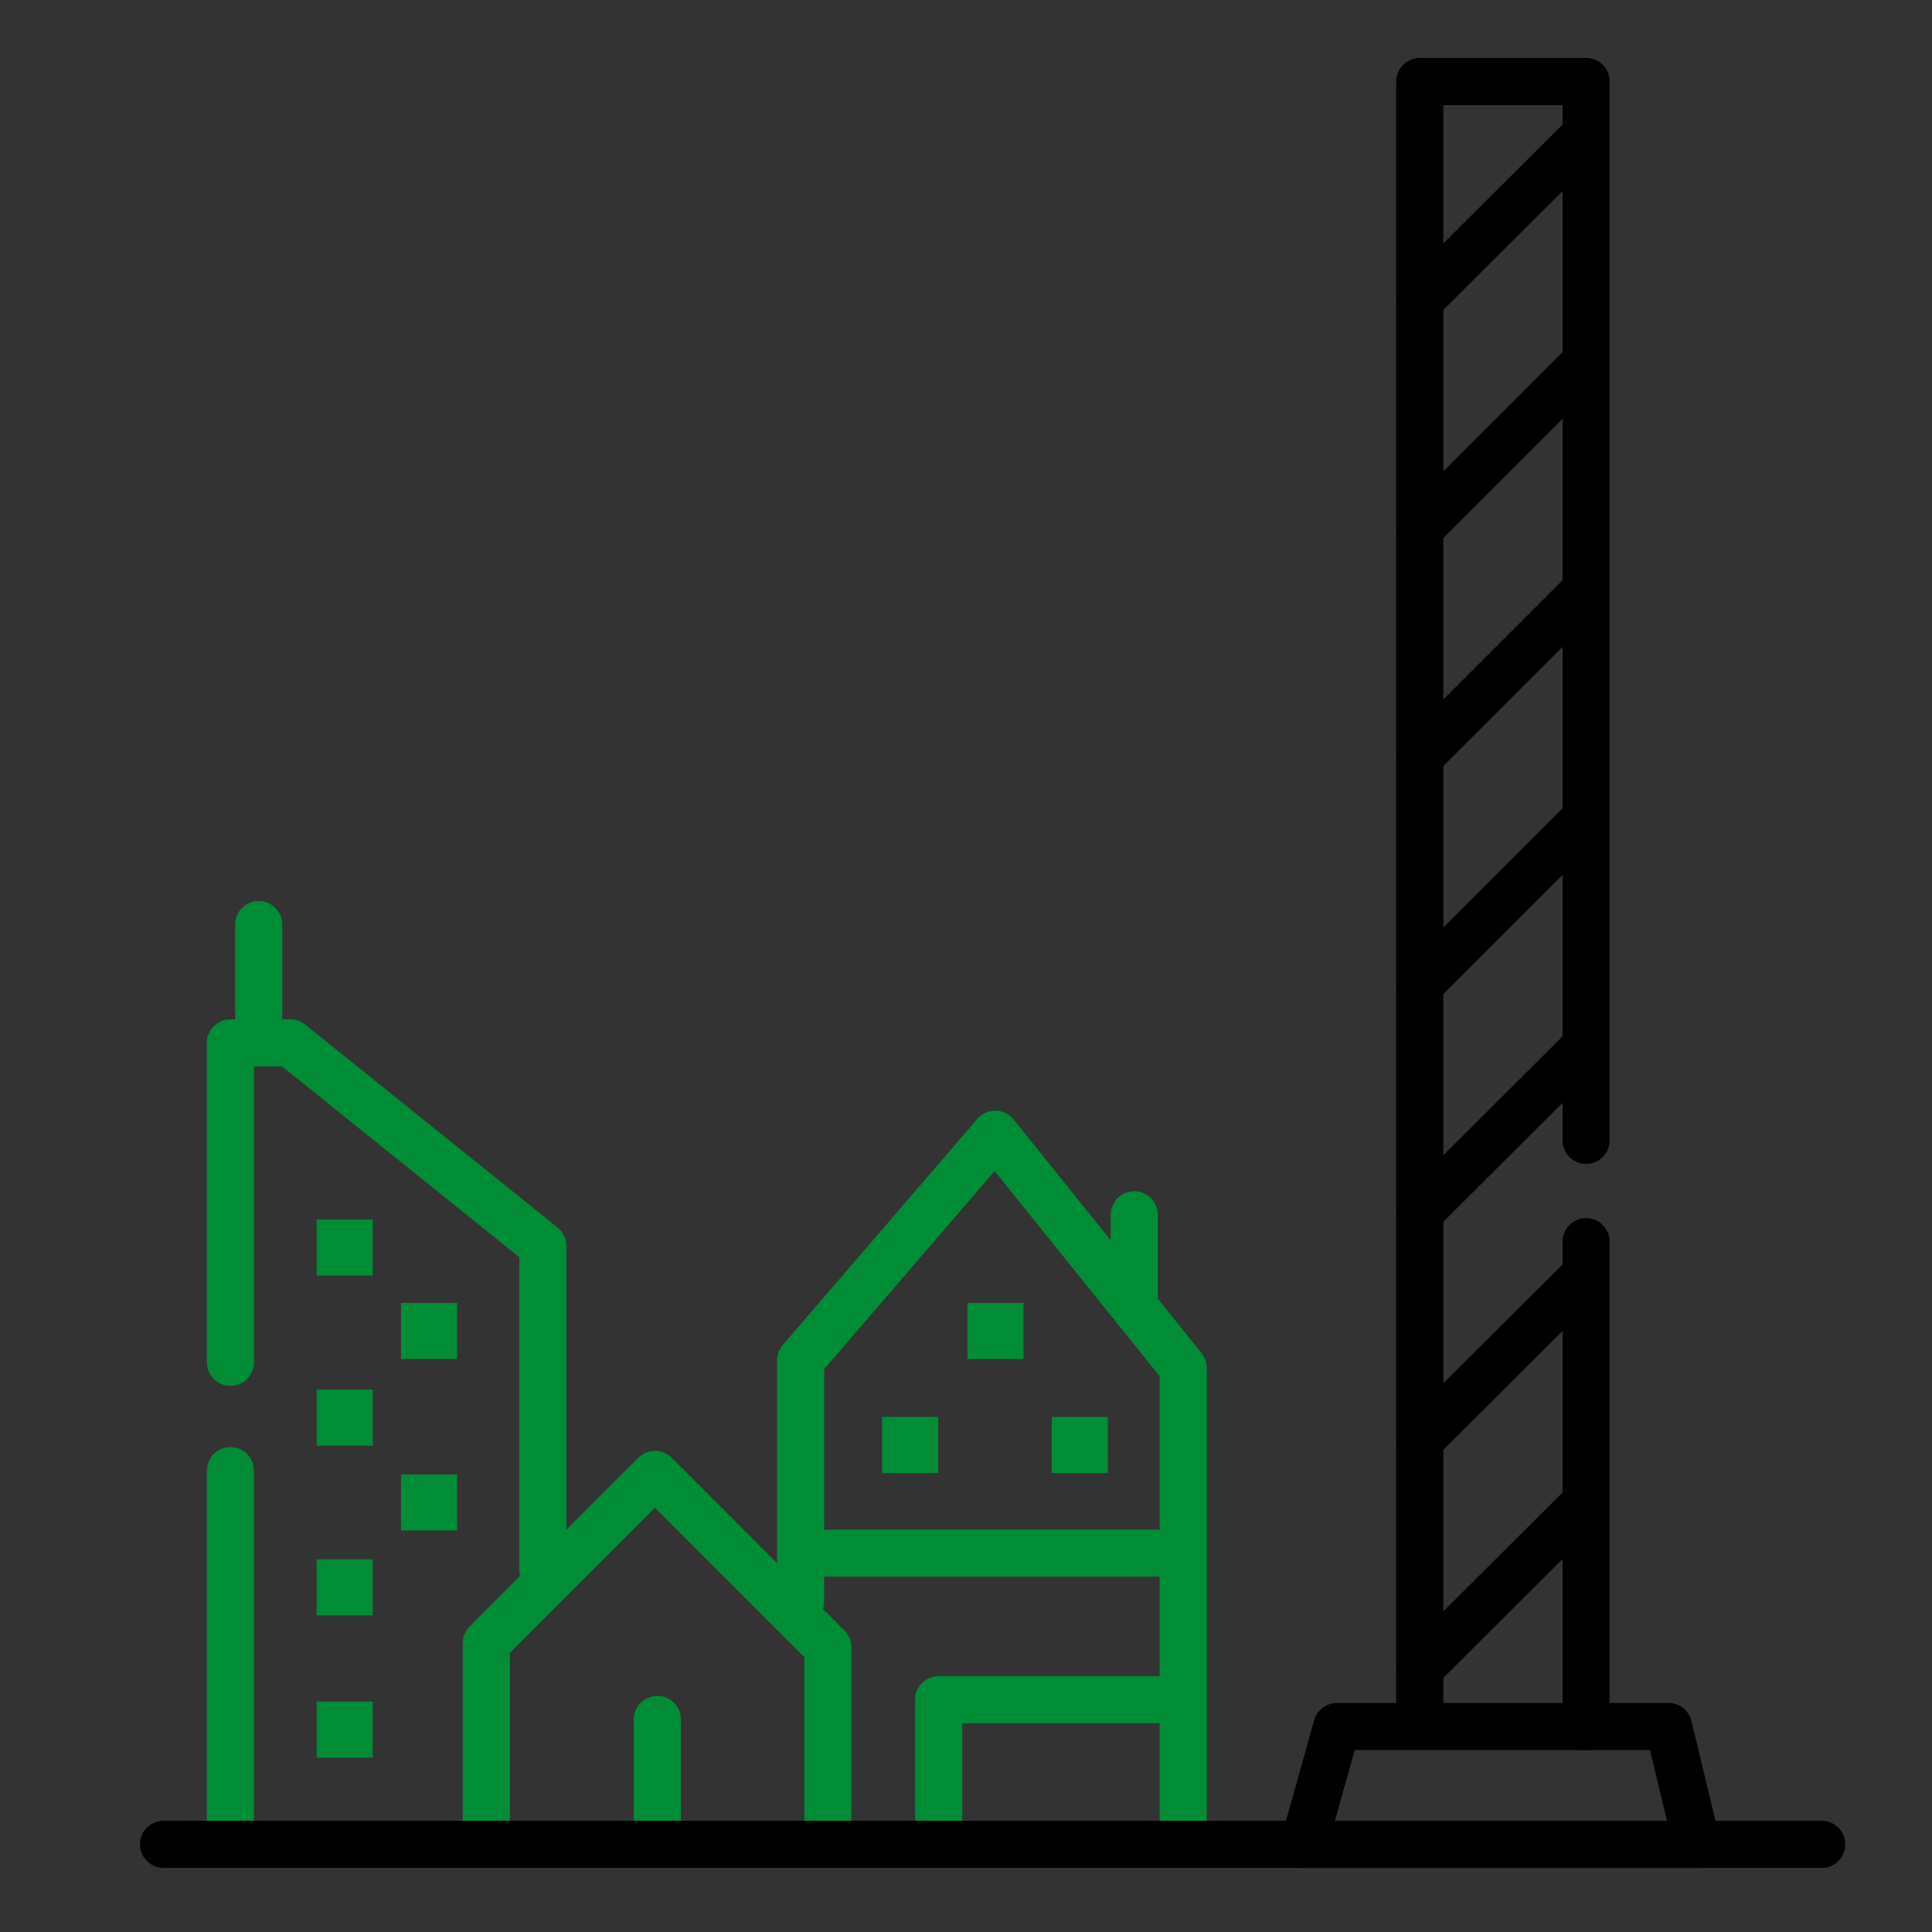 <?xml version="1.0" encoding="UTF-8"?> <!-- Generator: Adobe Illustrator 24.0.2, SVG Export Plug-In . SVG Version: 6.00 Build 0) --> <svg xmlns="http://www.w3.org/2000/svg" xmlns:xlink="http://www.w3.org/1999/xlink" id="Слой_1" x="0px" y="0px" viewBox="0 0 410 410" style="enable-background:new 0 0 410 410;" xml:space="preserve"><rect x="0" y="0" width="410" height="410" fill="#333333" stroke="none"/> <style type="text/css"> .st0{fill:none;stroke:#000000;stroke-width:10;stroke-linecap:round;stroke-linejoin:round;stroke-miterlimit:10;} .st1{fill:none;stroke:#008D36;stroke-width:10;stroke-linecap:round;stroke-linejoin:round;stroke-miterlimit:10;} .st2{fill:#008D36;} .st3{fill:#FFFFFF;stroke:#000000;stroke-width:10;stroke-linecap:round;stroke-linejoin:round;stroke-miterlimit:10;} </style> <g> <polygon class="st0" points="354.1,366.4 283.7,366.4 276.7,391.4 360.1,391.4 "></polygon> <g> <polyline class="st1" points="48.9,289.1 48.9,221.3 61.6,221.3 115.2,264.4 115.2,333.2 "></polyline> <line class="st1" x1="48.9" y1="391.4" x2="48.9" y2="312.1"></line> <polyline class="st1" points="103.2,391.4 103.2,348.7 139,312.9 175.7,349.6 175.7,391.4 "></polyline> <polyline class="st1" points="169.9,339.9 169.9,288.7 211.2,240.7 251.1,290.3 251.1,391.4 "></polyline> <line class="st1" x1="139.5" y1="364.9" x2="139.5" y2="388.9"></line> <line class="st1" x1="172" y1="329.6" x2="249.7" y2="329.6"></line> <polyline class="st1" points="249.7,360.7 199.2,360.7 199.2,388.9 "></polyline> <line class="st1" x1="54.9" y1="196.2" x2="54.9" y2="219.7"></line> <line class="st1" x1="240.7" y1="257.8" x2="240.7" y2="276.5"></line> <rect x="67.2" y="258.8" class="st2" width="11.9" height="11.9"></rect> <rect x="67.2" y="294.9" class="st2" width="11.9" height="11.9"></rect> <rect x="67.2" y="330.9" class="st2" width="11.9" height="11.9"></rect> <rect x="67.2" y="361.1" class="st2" width="11.9" height="11.9"></rect> <rect x="205.3" y="276.5" class="st2" width="11.9" height="11.9"></rect> <rect x="187.2" y="300.7" class="st2" width="11.9" height="11.9"></rect> <rect x="223.2" y="300.7" class="st2" width="11.9" height="11.9"></rect> <rect x="85.1" y="276.5" class="st2" width="11.9" height="11.9"></rect> <rect x="85.1" y="312.9" class="st2" width="11.9" height="11.9"></rect> <line class="st0" x1="34.7" y1="391.4" x2="386.6" y2="391.4"></line> </g> <line class="st0" x1="336.6" y1="263.5" x2="336.6" y2="366.4"></line> <polyline class="st0" points="301.3,364.9 301.3,17.3 336.6,17.3 336.6,242 "></polyline> <line class="st0" x1="301.3" y1="354" x2="335.8" y2="319.6"></line> <line class="st0" x1="301.3" y1="305.6" x2="335.8" y2="271.2"></line> <line class="st0" x1="301.3" y1="257.2" x2="335.8" y2="222.8"></line> <line class="st0" x1="301.3" y1="208.9" x2="335.8" y2="174.4"></line> <line class="st0" x1="301.3" y1="160.5" x2="335.8" y2="126"></line> <line class="st0" x1="301.3" y1="112.1" x2="335.8" y2="77.6"></line> <line class="st0" x1="301.3" y1="63.7" x2="335.8" y2="29.3"></line> </g> <g> <g> <path class="st3" d="M-620.1,54.5v300c0,0-21.2,58.1-70.6,20.4c-7.3,5.2-16.3,8.3-25.9,8.3c-24.7,0-44.7-20-44.7-44.7 c0-5.1,1.5-11.4,3.1-16c-24.4-7.2-42.2-29.7-42.2-56.4c0-20.9,10.9-39.3,27.3-49.7c-13.2-7.2-20.7-19.5-20.7-33.6 c0-16.8,11.8-31.3,28.8-36.4c-2.9-6.5-4.8-14.1-4.8-19.1c0-32.5,26.3-58.8,58.8-58.8c5.5,0,12.8,1.2,22.3,5.2 c-2.5-5-4.5-11.4-4.5-17.4c0-20.3,16.4-36.7,36.7-36.7S-620.1,34.2-620.1,54.5z"></path> <line class="st0" x1="-620.1" y1="54.5" x2="-620.1" y2="53.8"></line> <path class="st0" d="M-690.6,374.9c11.4-8.1,18.8-21.4,18.8-36.4"></path> <path class="st0" d="M-741.5,207.2c-11.6,0-22.4,3.4-31.5,9.1"></path> <path class="st0" d="M-741.5,324.8c-5.8,0-11.4-0.8-16.7-2.4"></path> <path class="st0" d="M-772.3,216.7c-0.3-0.1-0.5-0.3-0.7-0.4"></path> <path class="st0" d="M-678,78.5c-3.8-2-7.3-3.6-10.6-5"></path> <path class="st0" d="M-761.1,153c-1.4-1.9-2.6-4.2-3.7-6.7"></path> </g> <path class="st0" d="M-751.9,176.4c4.2-2.5,7.7-6.3,9.8-10.7c2.1-4.4,2.8-9.5,2.1-14.3"></path> <path class="st0" d="M-737.2,184.2c-3.7-2.9-6.5-7-7.8-11.5"></path> <path class="st0" d="M-702.5,105.5c3.8-0.5,7.8-0.6,11.5,0.3s7.4,2.8,9.9,5.7c1.3,1.5,2.3,3.3,3.1,5.2c2.8,6.9,2.3,15-1.4,21.5"></path> <path class="st0" d="M-654.4,110c-0.7,2.2-2.5,3.9-4.4,5.2c-4.7,3.2-10.6,4.5-16.3,3.6"></path> <path class="st0" d="M-691.1,246.4c-0.4-7.4,2.5-14.9,7.7-20.2c5.2-5.3,12.6-8.3,20-8.4c4-0.1,7.9,0.7,11.6,2.2 c1.2,0.5,2.5,1.1,3.4,2.1"></path> <path class="st0" d="M-675,188.7c2.5,3.6,3.4,7.9,3.9,12.3c0.6,5.3,0.4,10.8-2.2,15.4"></path> <path class="st0" d="M-723.5,283.3c2.2,1.9,4,4.3,5.1,7c0.5,1.2,0.9,2.5,1.3,3.8c0.7,2.1,1.3,4.2,1.7,6.4c0.9,5,0.6,10.1-0.6,15 c-0.3,1.2-0.6,2.4-1,3.6c-1.1,3.2-2.8,6.2-5,8.8"></path> <path class="st0" d="M-677.8,295.7c-1.8,2.6-4.9,4.1-7.9,5.2c-7,2.4-14.7,3-22,1.5c-1.5-0.3-3.1-0.7-4.2-1.8"></path> <line class="st0" x1="-638.8" y1="93" x2="-638.8" y2="153.9"></line> <line class="st0" x1="-638.8" y1="69.4" x2="-638.8" y2="75.4"></line> </g> </svg> 